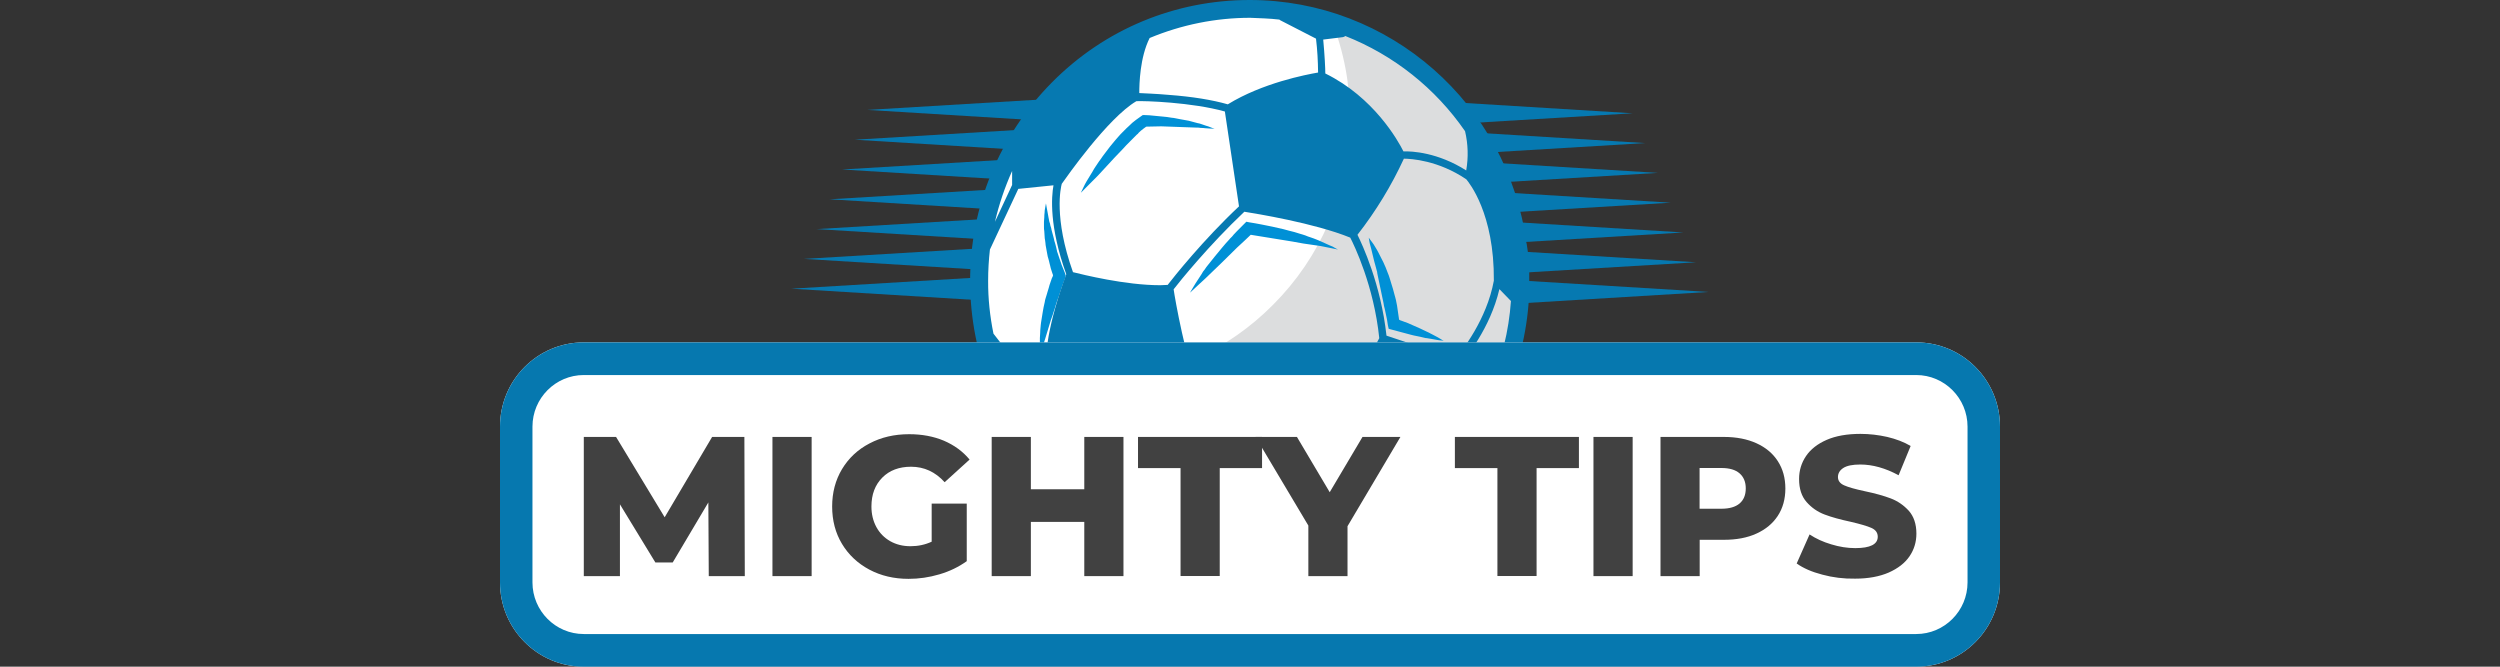 <svg width="150" height="40" viewBox="0 0 150 40" fill="none" xmlns="http://www.w3.org/2000/svg">
<rect x="0" y="0" width="150" height="40" fill="#333333" stroke="none"/>
<path d="M90.97 16.513V16.399C90.97 16.317 90.97 16.241 90.951 16.159V16.033C90.951 15.951 90.932 15.875 90.932 15.793C90.932 15.736 90.932 15.685 90.913 15.635C90.913 15.54 90.901 15.445 90.882 15.344C90.882 15.281 90.863 15.199 90.863 15.136C90.863 15.085 90.844 15.054 90.844 15.009C90.825 14.927 90.825 14.851 90.813 14.769C90.813 14.744 90.806 14.725 90.794 14.706C89.625 5.919 81.574 -0.234 72.825 0.954C64.077 2.141 57.955 10.24 59.143 19.027C59.614 22.514 61.211 25.742 63.687 28.231C65.755 30.322 68.363 31.794 71.216 32.476C71.267 32.495 71.298 32.495 71.342 32.508C71.405 32.527 71.487 32.539 71.549 32.558C71.631 32.577 71.707 32.59 71.801 32.609C71.832 32.609 71.851 32.628 71.883 32.628C71.996 32.647 72.103 32.678 72.216 32.691H72.266C72.392 32.71 72.505 32.742 72.631 32.754C73.014 32.817 73.41 32.849 73.793 32.88H73.812C73.931 32.893 74.057 32.9 74.177 32.9H74.208C74.334 32.9 74.447 32.918 74.573 32.918H75.666C75.723 32.918 75.786 32.918 75.842 32.9C75.899 32.9 75.949 32.9 75.999 32.88C79.877 32.641 83.485 30.998 86.263 28.218C89.116 25.357 90.788 21.516 90.932 17.473V16.848C90.976 16.74 90.989 16.62 90.97 16.513ZM81.134 14.226C81.486 13.778 82.799 12.04 83.786 9.88C84.233 9.88 85.772 9.962 87.362 11.061C87.519 11.238 88.965 13.007 88.921 16.86C88.506 19.097 87.092 20.872 86.728 21.314L82.787 20.006C82.561 18.004 82.001 16.045 81.134 14.226ZM82.372 20.12C82.184 20.486 80.927 22.754 78.274 24.605C75.905 24.624 72.731 23.632 72.159 23.436C71.317 21.282 70.745 17.928 70.651 17.334C70.984 16.917 72.668 14.795 74.686 12.893C75.308 12.988 78.689 13.531 80.738 14.365C80.927 14.788 82.07 17.119 82.372 20.12ZM80.304 2.918C80.361 2.918 80.411 2.893 80.449 2.855C83.208 3.948 85.584 5.837 87.281 8.288C87.331 8.465 87.551 9.469 87.344 10.524C85.722 9.501 84.233 9.425 83.755 9.425C83.453 8.819 82.07 6.33 79.305 4.972C79.305 4.668 79.274 3.936 79.179 3.038L80.304 2.918ZM69.249 2.982C71.072 2.224 73.026 1.832 75 1.832C75.559 1.832 76.112 1.863 76.665 1.927C76.684 1.946 76.697 1.946 76.716 1.958L78.765 3.013C78.859 3.879 78.89 4.611 78.89 4.946C78.193 5.06 75.71 5.553 73.724 6.766C72.85 6.513 71.707 6.336 70.343 6.21C69.595 6.146 68.979 6.115 68.677 6.115C68.659 5.584 68.69 4.087 69.249 2.982ZM64.259 11.27C64.498 10.935 66.88 7.517 68.52 6.544C68.948 6.563 71.681 6.639 73.573 7.17L74.384 12.584C72.348 14.498 70.651 16.627 70.318 17.056C70.173 17.056 70.035 17.075 69.89 17.075C67.873 17.075 65.441 16.469 64.9 16.323C63.781 13.19 64.196 11.497 64.259 11.27ZM61.399 10.569V11.371L60.413 13.481C60.651 12.483 60.985 11.51 61.399 10.569ZM60.036 16.86C60.036 16.26 60.067 15.666 60.149 15.073L61.77 11.604L63.788 11.415C63.662 12.072 63.536 13.765 64.504 16.494C63.411 19.463 63.31 21.206 63.31 21.794C62.826 21.901 62.323 21.908 61.833 21.813C61.833 21.781 61.814 21.762 61.802 21.731L60.356 19.861C60.136 18.875 60.029 17.871 60.036 16.86ZM68.501 30.417C66.993 29.684 65.617 28.692 64.435 27.492C63.191 26.241 62.172 24.782 61.431 23.177L61.751 22.236C62.009 22.287 62.267 22.318 62.531 22.318C62.832 22.312 63.128 22.28 63.423 22.224C64.661 24.732 67.207 26.134 67.791 26.424C67.823 26.854 68.011 28.2 69.287 30.158L68.501 30.417ZM75.779 31.169C75.478 31.188 72.524 31.232 69.74 30.101C68.929 28.901 68.545 27.928 68.376 27.34C68.25 26.892 68.2 26.589 68.2 26.431C70.519 25.186 71.713 24.163 72.046 23.86C72.7 24.068 75.767 25.028 78.161 25.028C78.274 25.572 78.702 27.214 79.701 28.926C79.399 29.286 78.256 30.467 75.779 31.169ZM85.584 27.498C83.057 30.038 79.802 31.554 76.288 31.845L76.131 31.529C78.639 30.764 79.783 29.532 80.091 29.166H80.185C80.807 29.166 82.68 28.989 85.383 27.22L85.584 27.498ZM85.885 27.176L85.665 26.905C85.948 26.361 86.985 24.27 86.998 21.636C87.3 21.282 88.726 19.577 89.254 17.309L89.908 17.997C89.669 21.434 88.242 24.681 85.885 27.176Z" fill="#0679B1"/>
<path d="M82.825 5.869V7.707L97.959 6.797L82.825 5.869Z" fill="#0679B1"/>
<path d="M83.579 7.656V9.495L98.713 8.585L83.579 7.656Z" fill="#0679B1"/>
<path d="M84.339 9.444V11.283L99.473 10.373L84.339 9.444Z" fill="#0679B1"/>
<path d="M85.093 11.232V13.07L100.246 12.161L85.093 11.232Z" fill="#0679B1"/>
<path d="M85.854 13.019V14.858L101.001 13.948L85.854 13.019Z" fill="#0679B1"/>
<path d="M86.608 14.807V16.645L101.761 15.736L86.608 14.807Z" fill="#0679B1"/>
<path d="M87.381 16.595V18.433L102.515 17.517L87.381 16.595Z" fill="#0679B1"/>
<path d="M67.175 5.686V7.524L52.041 6.595L67.175 5.686Z" fill="#0679B1"/>
<path d="M66.421 7.473V9.312L51.287 8.383L66.421 7.473Z" fill="#0679B1"/>
<path d="M65.661 9.261V11.099L50.526 10.17L65.661 9.261Z" fill="#0679B1"/>
<path d="M64.906 11.049V12.887L49.772 11.958L64.906 11.049Z" fill="#0679B1"/>
<path d="M64.146 12.836V14.675L48.999 13.746L64.146 12.836Z" fill="#0679B1"/>
<path d="M63.392 14.624V16.462L48.239 15.534L63.392 14.624Z" fill="#0679B1"/>
<path d="M62.619 16.412V18.25L47.484 17.322L62.619 16.412Z" fill="#0679B1"/>
<path d="M75.685 32.716H75.855C75.911 32.716 75.968 32.71 76.025 32.697C84.101 32.173 90.474 25.59 90.769 17.46V16.374C90.769 16.292 90.769 16.21 90.75 16.134V15.995C90.75 15.906 90.731 15.843 90.731 15.755C90.731 15.704 90.731 15.647 90.712 15.603C90.712 15.515 90.694 15.414 90.694 15.325C90.694 15.256 90.675 15.186 90.675 15.117C90.675 15.079 90.656 15.028 90.656 14.997C90.637 14.927 90.637 14.845 90.624 14.776V14.706C89.455 6.02 81.486 -0.057 72.844 1.137C64.203 2.331 58.157 10.335 59.338 19.021C59.803 22.451 61.381 25.635 63.813 28.086C65.856 30.151 68.426 31.604 71.248 32.287C71.279 32.306 71.336 32.306 71.367 32.318L71.575 32.369C71.663 32.388 71.732 32.4 71.814 32.419C71.845 32.419 71.864 32.438 71.883 32.438C71.996 32.457 72.115 32.476 72.228 32.508H72.26L72.618 32.558C72.995 32.609 73.391 32.659 73.768 32.678H73.787C73.906 32.691 74.026 32.697 74.145 32.697H74.177C74.296 32.697 74.416 32.716 74.535 32.716H75.685Z" fill="white"/>
<path d="M90.775 16.519V16.399C90.775 16.317 90.775 16.235 90.756 16.159V16.02C90.756 15.932 90.737 15.869 90.737 15.78C90.737 15.73 90.737 15.673 90.719 15.629C90.719 15.54 90.7 15.439 90.7 15.351C90.7 15.281 90.681 15.212 90.681 15.142C90.681 15.104 90.662 15.054 90.662 15.022C90.643 14.953 90.643 14.87 90.631 14.801V14.732C89.814 8.806 85.76 3.834 80.135 1.87C80.474 2.855 80.719 3.872 80.858 4.902V4.972C80.876 5.041 80.876 5.123 80.889 5.193C80.889 5.231 80.908 5.281 80.908 5.313C80.908 5.382 80.927 5.452 80.927 5.521C80.939 5.61 80.946 5.704 80.946 5.799C80.946 5.85 80.946 5.907 80.964 5.951C80.964 6.039 80.983 6.102 80.983 6.191V6.33C80.983 6.412 80.983 6.494 81.002 6.57V7.656C80.864 11.655 79.217 15.452 76.395 18.275C73.693 21.011 70.085 22.653 66.258 22.887C66.201 22.887 66.145 22.893 66.088 22.906H64.819C64.699 22.906 64.58 22.906 64.46 22.887H64.429C64.309 22.887 64.19 22.868 64.071 22.868H64.052C63.656 22.836 63.279 22.799 62.902 22.748L62.543 22.697H62.512C62.399 22.685 62.279 22.66 62.166 22.628C62.147 22.628 62.116 22.609 62.097 22.609C62.009 22.59 61.94 22.577 61.858 22.558L61.651 22.508C61.62 22.489 61.563 22.489 61.532 22.476C61.054 22.356 60.57 22.217 60.111 22.066C61.871 27.17 66.088 31.03 71.311 32.306C71.342 32.325 71.399 32.325 71.43 32.337L71.638 32.388C71.726 32.407 71.795 32.419 71.876 32.438C71.908 32.438 71.927 32.457 71.946 32.457C72.059 32.476 72.178 32.495 72.291 32.527H72.323L72.681 32.577C73.058 32.628 73.454 32.678 73.831 32.697H73.85C73.969 32.71 74.089 32.716 74.208 32.716H74.24C74.359 32.716 74.478 32.735 74.598 32.735H75.867C75.924 32.735 75.981 32.729 76.037 32.716C84.113 32.192 90.486 25.61 90.781 17.48V16.879C90.794 16.759 90.794 16.639 90.775 16.519Z" fill="#DCDDDE"/>
<path d="M86.439 20.341C86.388 20.31 86.319 20.272 86.269 20.24C86.15 20.171 86.03 20.12 85.911 20.051C85.861 20.019 85.791 20 85.741 19.962C85.678 19.931 85.615 19.899 85.552 19.874C85.433 19.823 85.314 19.754 85.194 19.703L84.836 19.545L84.478 19.387C84.409 19.368 84.358 19.337 84.289 19.318L84.101 19.248C84.044 19.236 83.994 19.21 83.944 19.179C83.944 19.128 83.925 19.09 83.925 19.04C83.906 18.92 83.893 18.819 83.874 18.692C83.856 18.566 83.843 18.471 83.824 18.345C83.805 18.219 83.774 18.124 83.755 17.997C83.724 17.896 83.705 17.776 83.667 17.669L83.579 17.341C83.548 17.239 83.51 17.119 83.478 17.012C83.447 16.905 83.409 16.791 83.378 16.684C83.347 16.57 83.302 16.462 83.258 16.355C83.227 16.254 83.171 16.147 83.139 16.046C83.089 15.944 83.051 15.837 83.001 15.736L82.844 15.427L82.687 15.117C82.636 15.016 82.567 14.909 82.517 14.826C82.46 14.725 82.397 14.624 82.328 14.536C82.259 14.435 82.19 14.346 82.121 14.258C82.14 14.308 82.14 14.378 82.152 14.428L82.184 14.599L82.272 14.927L82.429 15.578C82.46 15.679 82.479 15.799 82.517 15.907C82.555 16.014 82.567 16.128 82.605 16.235C82.624 16.286 82.636 16.336 82.636 16.393L82.668 16.551C82.687 16.652 82.718 16.772 82.737 16.879L82.806 17.208L82.875 17.536L82.944 17.865C82.963 17.966 82.995 18.086 83.013 18.193C83.026 18.307 83.051 18.415 83.083 18.522C83.101 18.623 83.133 18.743 83.152 18.85C83.171 18.958 83.202 19.072 83.221 19.179C83.24 19.286 83.252 19.4 83.271 19.507L83.321 19.728L83.51 19.779C83.629 19.811 83.768 19.849 83.887 19.88L84.076 19.931C84.145 19.95 84.195 19.962 84.264 19.981C84.383 20.013 84.522 20.051 84.641 20.082C84.773 20.12 84.905 20.145 85.037 20.171C85.175 20.202 85.295 20.221 85.433 20.259C85.496 20.278 85.559 20.291 85.622 20.291C85.691 20.31 85.76 20.31 85.81 20.322C85.948 20.341 86.068 20.373 86.206 20.392C86.275 20.411 86.344 20.411 86.414 20.423C86.483 20.423 86.552 20.442 86.621 20.442C86.546 20.411 86.495 20.373 86.439 20.341Z" fill="#0090D6"/>
<path d="M79.607 14.643C79.506 14.593 79.4 14.555 79.299 14.504C79.198 14.454 79.091 14.416 78.972 14.365C78.872 14.327 78.752 14.277 78.645 14.245C78.532 14.214 78.425 14.169 78.319 14.125C78.218 14.087 78.099 14.056 77.992 14.024C77.885 13.992 77.772 13.955 77.665 13.923L77.338 13.841L77.011 13.752L76.345 13.601L75.999 13.531C75.88 13.512 75.779 13.481 75.654 13.462C75.434 13.424 75.207 13.373 74.969 13.342L74.78 13.304L74.661 13.424L74.196 13.891C74.126 13.98 74.038 14.043 73.976 14.132C73.913 14.22 73.819 14.283 73.756 14.371L73.536 14.612L73.316 14.871C73.177 15.041 73.039 15.212 72.888 15.389L72.681 15.648L72.474 15.907C72.404 15.989 72.341 16.077 72.285 16.166C72.21 16.248 72.147 16.343 72.096 16.444C71.977 16.633 71.858 16.804 71.738 16.993C71.688 17.082 71.619 17.183 71.569 17.271C71.518 17.372 71.449 17.461 71.399 17.562C71.481 17.492 71.562 17.416 71.638 17.341L71.876 17.119L72.115 16.898L72.354 16.677C72.662 16.368 72.989 16.077 73.297 15.768L74.221 14.858L74.46 14.637C74.535 14.561 74.617 14.485 74.698 14.416L75.044 14.087L77.539 14.492L78.205 14.612C78.325 14.63 78.425 14.649 78.551 14.662C78.677 14.675 78.771 14.7 78.897 14.713C79.022 14.725 79.117 14.751 79.242 14.763L79.588 14.833L79.934 14.902C80.053 14.921 80.154 14.953 80.279 14.972C80.172 14.921 80.072 14.864 79.971 14.801C79.839 14.744 79.72 14.7 79.607 14.643Z" fill="#0090D6"/>
<path d="M69.677 7.58L70.72 7.618L71.254 7.637L71.788 7.656C71.876 7.656 71.958 7.656 72.046 7.675C72.14 7.675 72.228 7.682 72.323 7.694L72.599 7.713C72.693 7.713 72.781 7.719 72.876 7.732L72.618 7.631C72.536 7.593 72.448 7.568 72.36 7.543C72.272 7.505 72.191 7.492 72.103 7.454C72.021 7.423 71.933 7.397 71.845 7.385C71.757 7.366 71.675 7.334 71.587 7.315L71.33 7.246C71.16 7.214 70.99 7.182 70.802 7.151L70.544 7.1C70.462 7.081 70.374 7.069 70.286 7.062C70.117 7.025 69.928 7.012 69.752 6.993L69.218 6.942C69.048 6.923 68.86 6.905 68.684 6.905H68.564L68.464 6.974C68.363 7.044 68.244 7.126 68.156 7.195C68.055 7.284 67.948 7.347 67.867 7.435C67.785 7.524 67.678 7.606 67.59 7.694L67.332 7.953C67.244 8.042 67.163 8.124 67.075 8.231C66.987 8.32 66.918 8.421 66.836 8.509C66.748 8.61 66.679 8.699 66.597 8.8L66.377 9.09L66.157 9.381C66.088 9.482 66.019 9.589 65.95 9.671L65.742 9.981C65.673 10.082 65.61 10.183 65.554 10.29C65.485 10.392 65.434 10.499 65.365 10.6C65.296 10.701 65.246 10.809 65.177 10.91C65.126 11.011 65.057 11.118 65.007 11.238C64.957 11.339 64.906 11.459 64.85 11.567L65.108 11.308L65.365 11.049L65.623 10.79L65.881 10.531L66.855 9.476L67.351 8.958C67.433 8.875 67.515 8.787 67.59 8.699L67.848 8.44L67.967 8.32L68.087 8.2L68.206 8.08C68.256 8.048 68.294 8.01 68.325 7.96C68.407 7.877 68.495 7.808 68.583 7.738C68.633 7.7 68.671 7.669 68.721 7.637L68.772 7.599L69.677 7.58Z" fill="#0090D6"/>
<path d="M63.694 15.881C63.662 15.793 63.643 15.71 63.606 15.622L63.518 15.363C63.486 15.275 63.467 15.193 63.43 15.104L63.373 14.845L63.304 14.586C63.273 14.504 63.247 14.415 63.235 14.327C63.216 14.239 63.184 14.156 63.166 14.068L63.096 13.809C63.084 13.721 63.059 13.632 63.027 13.55C63.015 13.462 62.99 13.373 62.958 13.291L62.908 13.032L62.858 12.754L62.807 12.482C62.788 12.394 62.776 12.293 62.757 12.204C62.738 12.293 62.726 12.394 62.707 12.482C62.688 12.571 62.675 12.666 62.675 12.76C62.663 12.849 62.657 12.944 62.657 13.038C62.657 13.127 62.638 13.228 62.638 13.316V13.594C62.638 13.689 62.638 13.777 62.657 13.872C62.657 13.961 62.675 14.062 62.675 14.15C62.675 14.245 62.688 14.333 62.707 14.428C62.726 14.517 62.726 14.618 62.738 14.706C62.751 14.794 62.77 14.896 62.788 14.984L62.839 15.262C62.851 15.357 62.877 15.445 62.908 15.54C62.927 15.628 62.958 15.71 62.977 15.818C62.996 15.906 63.027 15.988 63.046 16.096C63.078 16.184 63.096 16.266 63.134 16.374L63.184 16.513C63.172 16.576 63.147 16.633 63.115 16.683C63.084 16.784 63.046 16.873 63.015 16.974C62.977 17.069 62.952 17.17 62.927 17.265L62.839 17.555C62.807 17.656 62.788 17.745 62.751 17.846C62.719 17.94 62.694 18.041 62.682 18.136C62.631 18.345 62.594 18.534 62.562 18.736L62.512 19.046L62.462 19.355C62.443 19.456 62.443 19.564 62.43 19.665C62.418 19.766 62.411 19.873 62.411 19.974C62.411 20.076 62.393 20.183 62.393 20.284V20.594C62.393 20.695 62.393 20.802 62.411 20.903C62.411 21.004 62.424 21.112 62.443 21.213C62.474 21.112 62.493 21.023 62.531 20.922L62.619 20.631C62.65 20.53 62.669 20.442 62.707 20.341C62.745 20.24 62.757 20.151 62.795 20.05C62.833 19.949 62.845 19.861 62.883 19.76C62.92 19.659 62.933 19.57 62.971 19.469C63.021 19.28 63.09 19.09 63.159 18.901L63.247 18.623C63.285 18.534 63.31 18.439 63.335 18.345L63.423 18.067L63.524 17.789L63.712 17.22C63.744 17.132 63.782 17.031 63.813 16.942C63.844 16.854 63.882 16.753 63.913 16.664L63.945 16.544L63.913 16.424L63.694 15.881Z" fill="#0090D6"/>
<path d="M71.575 23.62C71.487 23.651 71.405 23.708 71.298 23.74C71.21 23.79 71.11 23.841 71.009 23.898C70.802 24.005 70.601 24.125 70.412 24.264C70.205 24.403 70.016 24.542 69.847 24.675L69.589 24.883C69.513 24.946 69.438 25.016 69.369 25.092C69.256 25.199 69.155 25.313 69.061 25.439C68.992 25.528 68.96 25.578 68.96 25.578C69.023 25.578 69.086 25.572 69.149 25.559C69.218 25.553 69.287 25.54 69.356 25.528C69.425 25.509 69.513 25.496 69.614 25.458C69.715 25.427 69.809 25.395 69.903 25.357C70.01 25.319 70.111 25.275 70.211 25.218C70.431 25.111 70.638 24.991 70.846 24.858C71.053 24.719 71.242 24.567 71.43 24.41C71.594 24.27 71.738 24.113 71.876 23.942C71.933 23.879 71.983 23.809 72.034 23.733C72.078 23.683 72.109 23.626 72.134 23.563C72.159 23.512 72.191 23.456 72.222 23.405C72.222 23.405 72.153 23.424 72.052 23.456C71.902 23.5 71.751 23.55 71.575 23.62Z" fill="#0090D6"/>
<path d="M60.746 23.5L61.066 22.52C61.337 22.571 61.607 22.596 61.883 22.59C62.191 22.584 62.505 22.552 62.807 22.502C64.102 25.142 66.786 26.608 67.408 26.911C67.445 27.359 67.64 28.768 68.985 30.821L68.181 31.087C66.591 30.316 65.145 29.273 63.901 28.016C62.587 26.715 61.513 25.186 60.746 23.5ZM76.76 1.175C76.779 1.194 76.797 1.194 76.81 1.213L78.96 2.318C79.041 2.994 79.079 3.67 79.085 4.352C78.356 4.479 75.748 4.978 73.668 6.26C72.744 5.995 71.556 5.799 70.117 5.692C69.337 5.622 68.677 5.603 68.357 5.584C68.357 5.028 68.394 3.443 68.979 2.28C70.89 1.485 72.939 1.068 75.013 1.068C75.585 1.093 76.169 1.105 76.76 1.175ZM87.903 7.871C88.085 8.642 88.11 9.444 87.972 10.227C86.269 9.141 84.704 9.065 84.207 9.084C83.887 8.44 82.429 5.837 79.519 4.409C79.519 4.106 79.481 3.323 79.393 2.375L80.562 2.23C80.619 2.224 80.675 2.198 80.719 2.16C83.629 3.31 86.124 5.294 87.903 7.871ZM76.332 32.596L76.156 32.255C78.802 31.453 79.99 30.152 80.311 29.773H80.418C81.078 29.773 83.045 29.596 85.885 27.72L86.118 28.023C83.497 30.67 80.028 32.293 76.332 32.596ZM71.895 24.213C72.587 24.447 75.798 25.445 78.325 25.445C78.658 26.879 79.198 28.256 79.94 29.532C79.619 29.905 78.413 31.156 75.823 31.889C75.503 31.908 72.398 31.958 69.488 30.764C68.633 29.501 68.231 28.484 68.049 27.858C67.948 27.543 67.885 27.221 67.854 26.892C70.299 25.61 71.537 24.536 71.895 24.213ZM61.173 22.072C61.173 22.034 61.154 22.015 61.135 21.984L59.608 20.019C59.395 18.977 59.281 17.909 59.288 16.841C59.288 16.216 59.325 15.591 59.395 14.972L61.098 11.333L63.209 11.118C63.084 11.813 62.946 13.582 63.976 16.456C62.82 19.577 62.719 21.396 62.732 22.021C62.097 22.179 61.563 22.16 61.173 22.072ZM60.727 11.099L59.696 13.31C59.941 12.261 60.287 11.238 60.727 10.259V11.099ZM73.492 6.69L74.34 12.382C72.21 14.378 70.418 16.627 70.06 17.094C69.915 17.094 69.758 17.113 69.614 17.113C67.502 17.113 64.944 16.469 64.379 16.33C63.209 13.045 63.649 11.245 63.706 11.03C63.957 10.676 66.459 7.088 68.181 6.071C68.646 6.045 71.505 6.134 73.492 6.69ZM86.2 27.41C86.501 26.841 87.582 24.643 87.601 21.876C87.922 21.503 89.411 19.716 89.964 17.347L90.656 18.061C90.404 21.68 88.915 25.054 86.432 27.713L86.2 27.41ZM71.996 23.765C71.129 21.497 70.506 17.985 70.418 17.359C70.758 16.911 72.549 14.7 74.661 12.704C75.32 12.811 78.865 13.38 81.015 14.258C81.247 14.706 82.435 17.151 82.756 20.291C82.561 20.682 81.247 23.058 78.463 25.003C75.955 25.016 72.618 23.961 71.996 23.765ZM87.978 10.758C88.135 10.954 89.663 12.792 89.631 16.841C89.204 19.179 87.714 21.055 87.325 21.516L83.189 20.139C82.85 17.037 81.731 14.662 81.448 14.087C82.548 12.678 83.485 11.143 84.233 9.52C84.672 9.526 86.288 9.615 87.978 10.758ZM75.729 33.721H75.905C75.962 33.721 76.024 33.721 76.081 33.702C84.66 33.14 91.429 26.153 91.755 17.517V16.374C91.762 16.292 91.756 16.203 91.737 16.121V15.982C91.737 15.894 91.718 15.824 91.718 15.73C91.718 15.673 91.712 15.61 91.699 15.553C91.699 15.445 91.68 15.357 91.68 15.249C91.68 15.18 91.661 15.104 91.661 15.035C91.661 14.997 91.642 14.946 91.642 14.908C91.624 14.82 91.624 14.751 91.605 14.656C91.605 14.63 91.598 14.605 91.586 14.586C90.467 6.229 83.371 0 74.981 0C70.506 0 66.283 1.75 63.121 4.94C59.96 8.13 58.207 12.363 58.207 16.86C58.207 21.358 59.948 25.603 63.121 28.781C65.29 30.973 68.03 32.52 71.022 33.241C71.059 33.26 71.11 33.26 71.147 33.279L71.361 33.329L71.625 33.38C71.663 33.38 71.675 33.399 71.713 33.399C71.839 33.418 71.945 33.449 72.071 33.468H72.109C72.235 33.487 72.36 33.506 72.499 33.519C72.907 33.569 73.316 33.626 73.724 33.664H73.743C73.875 33.677 74.001 33.683 74.133 33.683H74.17C74.296 33.683 74.422 33.702 74.56 33.702H75.503C75.578 33.721 75.654 33.727 75.729 33.721Z" fill="#0679B1"/>
<path d="M35.028 20.543H114.972C117.75 20.543 120 22.805 120 25.597V34.946C120 37.738 117.75 40 114.972 40H35.028C32.25 40 30 37.738 30 34.946V25.597C30 22.805 32.25 20.543 35.028 20.543Z" fill="white"/>
<path d="M114.972 22.502C116.669 22.502 118.052 23.891 118.052 25.597V34.946C118.052 36.652 116.669 38.042 114.972 38.042H35.028C33.331 38.042 31.948 36.652 31.948 34.946V25.597C31.948 23.891 33.331 22.502 35.028 22.502H114.972ZM114.972 20.543H35.028C32.25 20.543 30 22.805 30 25.597V34.946C30 37.738 32.25 40 35.028 40H114.972C117.75 40 120 37.738 120 34.946V25.597C120 22.805 117.75 20.543 114.972 20.543Z" fill="#0678AF"/>
<path d="M42.526 34.567L42.501 30.145L40.364 33.746H39.321L37.196 30.259V34.567H35.028V26.216H36.964L39.88 31.036L42.727 26.216H44.663L44.688 34.567H42.526Z" fill="#414141"/>
<path d="M46.347 26.216H48.698V34.567H46.347V26.216Z" fill="#414141"/>
<path d="M55.931 30.215H58.005V33.67C57.528 34.011 56.987 34.277 56.365 34.46C55.749 34.643 55.133 34.731 54.511 34.731C53.644 34.731 52.858 34.548 52.16 34.176C51.463 33.803 50.916 33.291 50.52 32.634C50.124 31.977 49.929 31.226 49.929 30.392C49.929 29.558 50.124 28.812 50.52 28.149C50.916 27.492 51.463 26.974 52.167 26.608C52.871 26.235 53.663 26.052 54.549 26.052C55.322 26.052 56.019 26.184 56.635 26.443C57.251 26.709 57.767 27.081 58.175 27.574L56.679 28.932C56.12 28.313 55.447 28.004 54.662 28.004C53.952 28.004 53.373 28.218 52.94 28.654C52.506 29.09 52.286 29.665 52.286 30.392C52.286 30.853 52.387 31.263 52.582 31.623C52.776 31.983 53.059 32.268 53.411 32.47C53.769 32.672 54.172 32.773 54.63 32.773C55.083 32.773 55.504 32.685 55.9 32.502V30.215H55.931Z" fill="#414141"/>
<path d="M67.408 26.216V34.567H65.057V31.314H61.852V34.567H59.501V26.216H61.852V29.356H65.057V26.216H67.408Z" fill="#414141"/>
<path d="M70.833 28.086H68.281V26.216H75.723V28.086H73.184V34.561H70.833V28.086Z" fill="#414141"/>
<path d="M80.851 31.573V34.567H78.501V31.535L75.333 26.216H77.816L79.783 29.533L81.75 26.216H84.025L80.851 31.573Z" fill="#414141"/>
<path d="M89.845 28.086H87.293V26.216H94.735V28.086H92.195V34.561H89.845V28.086Z" fill="#414141"/>
<path d="M95.608 26.216H97.959V34.567H95.608V26.216Z" fill="#414141"/>
<path d="M105.387 26.595C105.94 26.848 106.368 27.202 106.669 27.669C106.971 28.137 107.122 28.68 107.122 29.312C107.122 29.937 106.971 30.487 106.669 30.948C106.368 31.409 105.94 31.763 105.387 32.015C104.834 32.268 104.181 32.388 103.426 32.388H101.981V34.567H99.63V26.216H103.426C104.181 26.216 104.834 26.343 105.387 26.595ZM104.375 30.209C104.621 30 104.746 29.697 104.746 29.305C104.746 28.914 104.621 28.617 104.375 28.402C104.13 28.187 103.766 28.08 103.282 28.08H101.975V30.524H103.282C103.766 30.524 104.13 30.417 104.375 30.209Z" fill="#414141"/>
<path d="M109.341 34.479C108.706 34.315 108.19 34.087 107.801 33.809L108.574 32.066C108.945 32.312 109.378 32.514 109.869 32.659C110.359 32.811 110.843 32.887 111.314 32.887C112.213 32.887 112.665 32.659 112.665 32.205C112.665 31.965 112.54 31.788 112.282 31.674C112.024 31.56 111.609 31.44 111.044 31.308C110.422 31.175 109.894 31.03 109.479 30.872C109.058 30.714 108.7 30.467 108.398 30.126C108.096 29.785 107.945 29.324 107.945 28.743C107.945 28.231 108.084 27.776 108.36 27.366C108.637 26.955 109.051 26.633 109.598 26.393C110.145 26.153 110.824 26.033 111.622 26.033C112.169 26.033 112.703 26.096 113.237 26.216C113.765 26.342 114.237 26.519 114.639 26.759L113.916 28.515C113.124 28.086 112.357 27.871 111.616 27.871C111.151 27.871 110.811 27.941 110.598 28.079C110.384 28.218 110.277 28.402 110.277 28.623C110.277 28.844 110.403 29.014 110.654 29.122C110.906 29.235 111.314 29.349 111.873 29.469C112.508 29.602 113.03 29.747 113.445 29.905C113.859 30.063 114.218 30.309 114.526 30.644C114.827 30.985 114.984 31.44 114.984 32.021C114.984 32.52 114.846 32.975 114.57 33.38C114.293 33.784 113.878 34.106 113.325 34.352C112.772 34.592 112.1 34.719 111.308 34.719C110.623 34.731 109.969 34.649 109.341 34.479Z" fill="#414141"/>
</svg>

